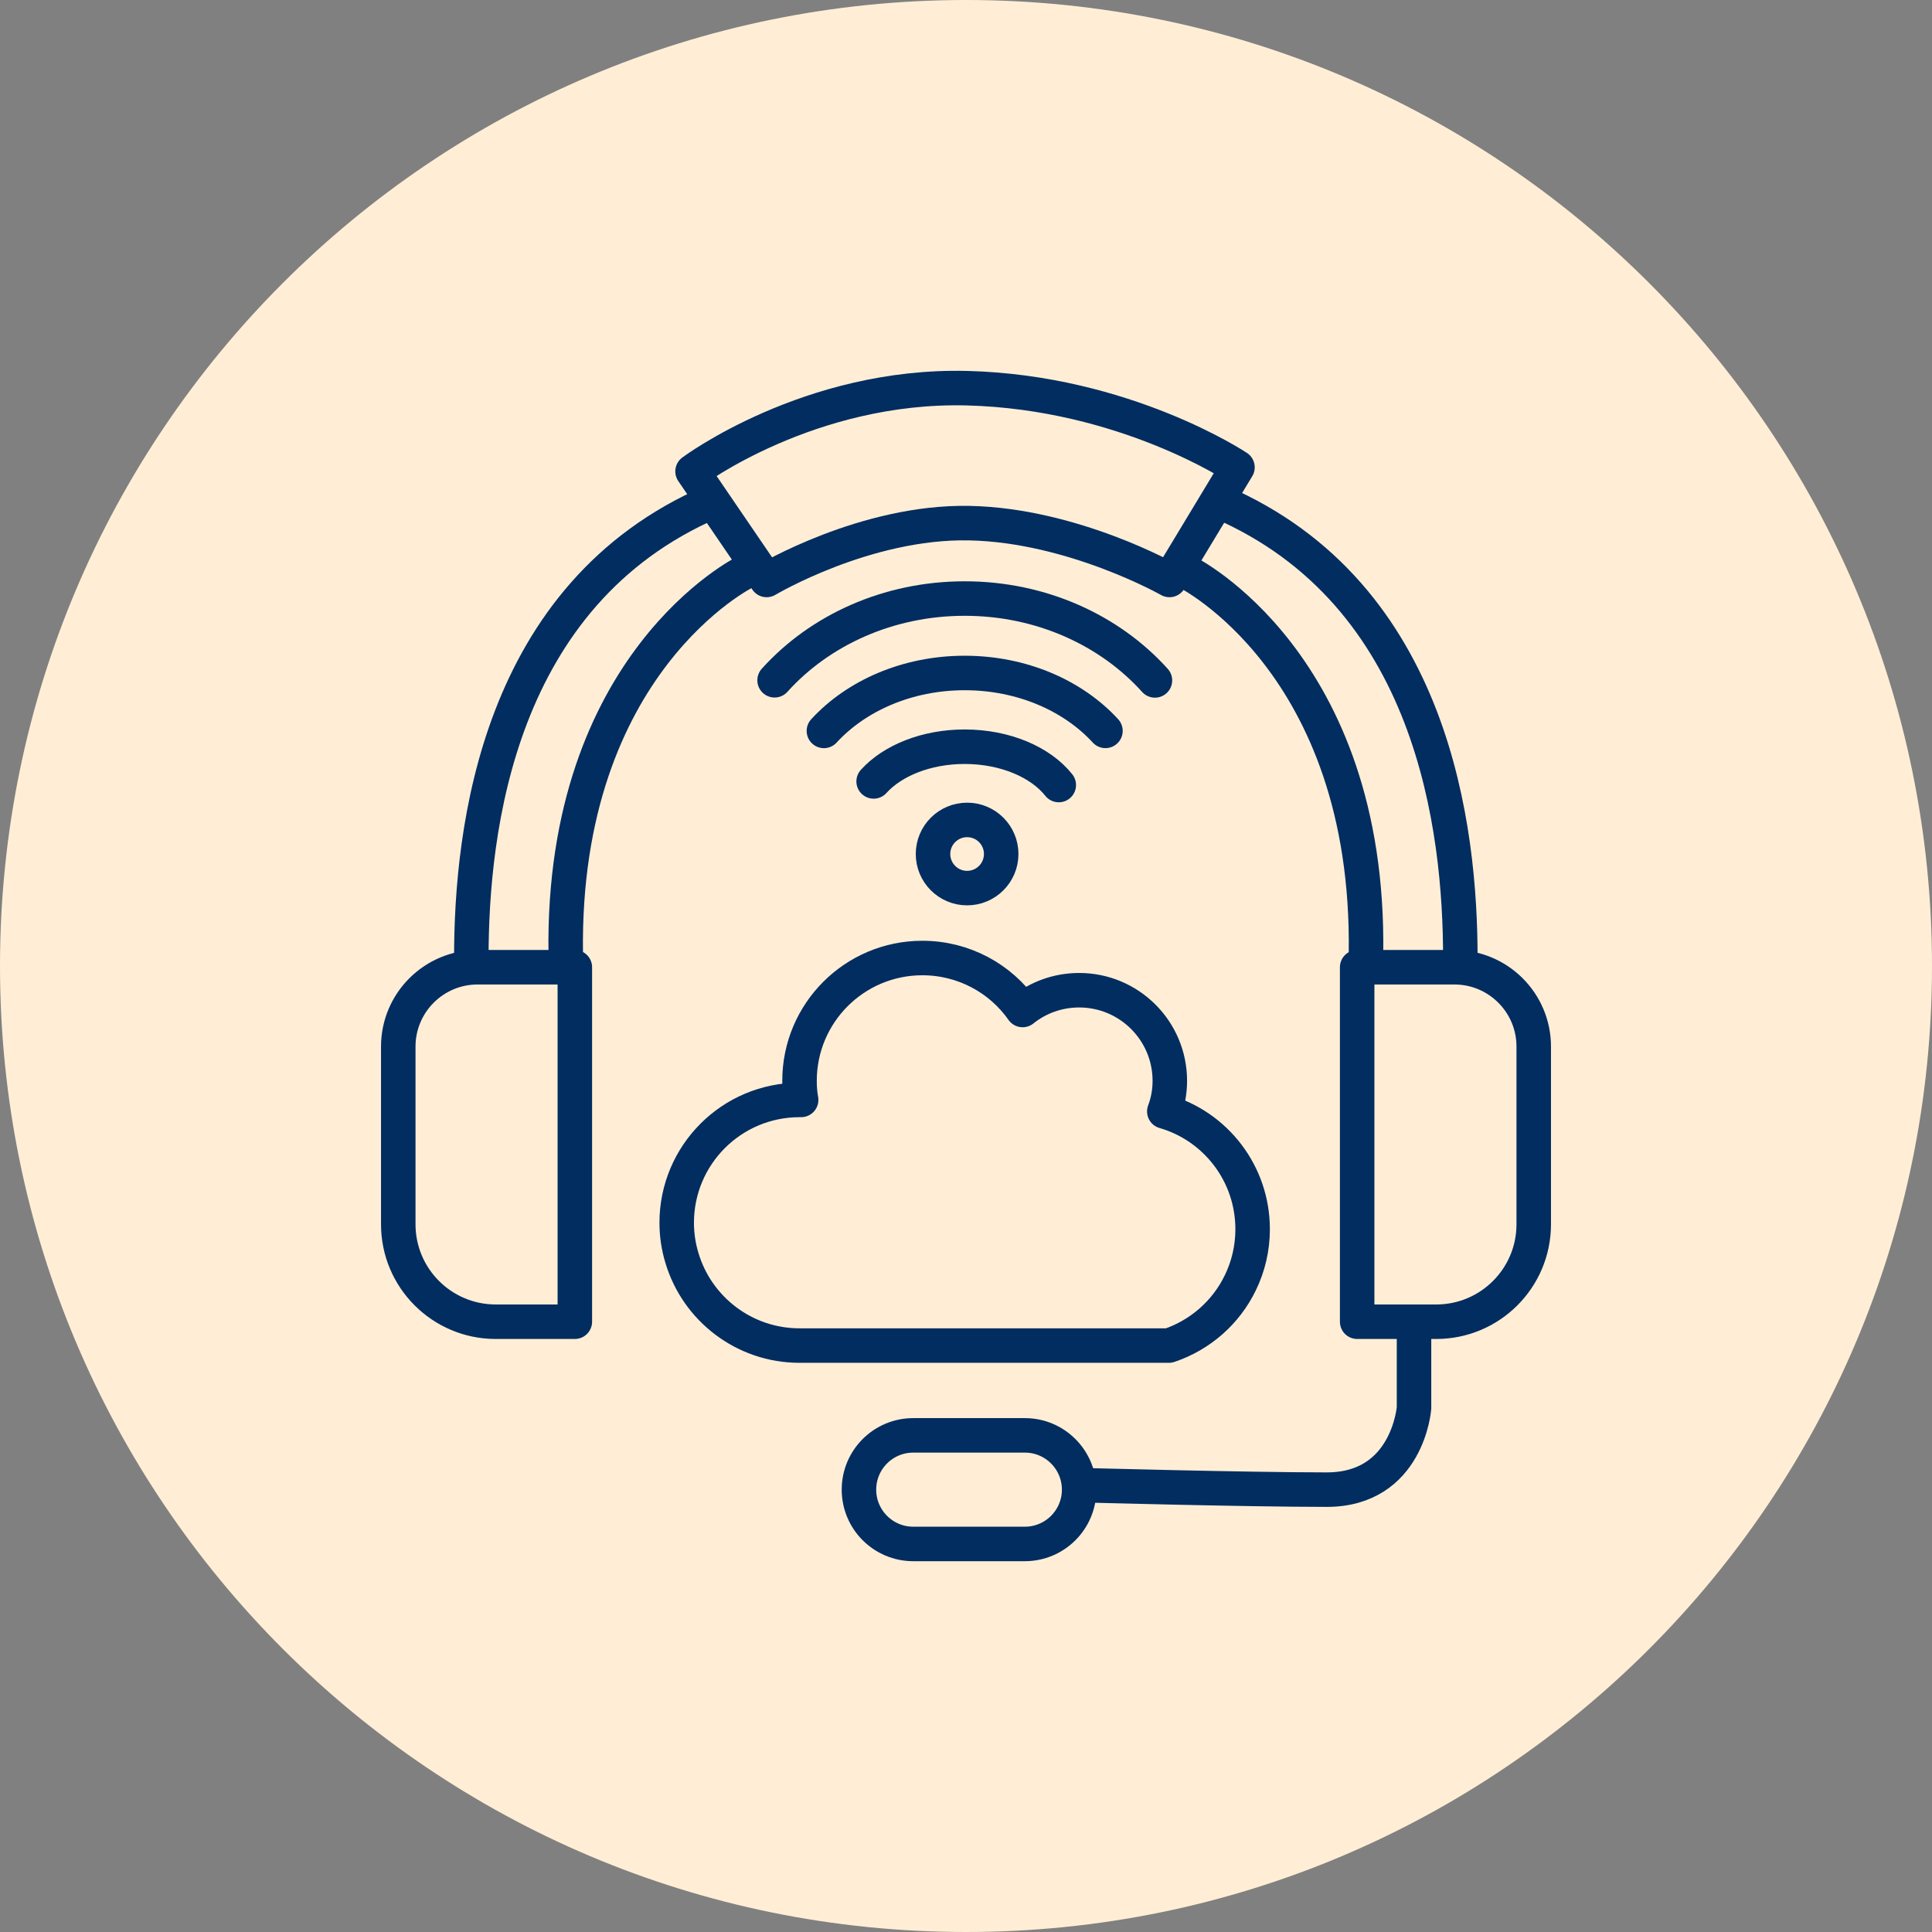 <svg width="84" height="84" viewBox="0 0 84 84" fill="none" xmlns="http://www.w3.org/2000/svg">
<rect x="0" y="0" width="84" height="84" fill="#808080" stroke="none"/>
<path d="M42 84C65.196 84 84 65.196 84 42C84 18.804 65.196 0 42 0C18.804 0 0 18.804 0 42C0 65.196 18.804 84 42 84Z" fill="#FFEED5"/>
<path d="M44.559 62.407H39.706C38.402 62.407 37.346 63.464 37.346 64.767C37.346 66.071 38.402 67.128 39.706 67.128H44.559C45.862 67.128 46.919 66.071 46.919 64.767C46.919 63.464 45.862 62.407 44.559 62.407Z" stroke="#012D61" stroke-width="1.5" stroke-linecap="round" stroke-linejoin="round"/>
<path d="M61.479 57.466V61.216C61.479 61.216 61.214 64.767 57.685 64.767C54.155 64.767 46.92 64.569 46.92 64.569" stroke="#012D61" stroke-width="1.5" stroke-linecap="round" stroke-linejoin="round"/>
<path d="M54.462 53.443C54.462 54.273 54.272 55.063 53.932 55.763C53.312 57.053 52.192 58.043 50.822 58.503H34.762C32.352 58.503 30.312 56.903 29.652 54.703C29.502 54.213 29.422 53.693 29.422 53.163C29.422 50.213 31.812 47.823 34.762 47.823H34.832C34.782 47.553 34.762 47.273 34.762 46.993C34.762 44.043 37.152 41.653 40.102 41.653C41.902 41.653 43.502 42.543 44.462 43.913C45.132 43.373 45.992 43.053 46.922 43.053C49.092 43.053 50.862 44.813 50.862 46.993C50.862 47.453 50.782 47.903 50.622 48.323C52.842 48.963 54.462 51.013 54.462 53.443Z" stroke="#012D61" stroke-width="1.5" stroke-linecap="round" stroke-linejoin="round"/>
<path d="M33.678 29.577C35.631 27.409 38.608 26.024 41.944 26.024C45.282 26.024 48.261 27.412 50.215 29.583" stroke="#012D61" stroke-width="1.5" stroke-linecap="round" stroke-linejoin="round"/>
<path d="M35.822 31.779C37.228 30.248 39.447 29.26 41.944 29.26C44.44 29.26 46.658 30.247 48.063 31.777" stroke="#012D61" stroke-width="1.5" stroke-linecap="round" stroke-linejoin="round"/>
<path d="M37.984 33.975C38.805 33.069 40.271 32.466 41.942 32.466C43.709 32.466 45.246 33.139 46.034 34.132" stroke="#012D61" stroke-width="1.5" stroke-linecap="round" stroke-linejoin="round"/>
<path d="M42.048 38.613C42.867 38.613 43.53 37.949 43.53 37.131C43.53 36.312 42.867 35.649 42.048 35.649C41.23 35.649 40.566 36.312 40.566 37.131C40.566 37.949 41.23 38.613 42.048 38.613Z" stroke="#012D61" stroke-width="1.5" stroke-linecap="round" stroke-linejoin="round"/>
<path d="M20.765 42.054H24.993V57.466H21.552C19.214 57.466 17.316 55.568 17.316 53.231V45.503C17.316 43.599 18.862 42.054 20.765 42.054Z" stroke="#012D61" stroke-width="1.5" stroke-linecap="round" stroke-linejoin="round"/>
<path d="M62.448 57.466H59.007V42.054H63.235C65.138 42.054 66.684 43.599 66.684 45.502V53.23C66.684 55.568 64.786 57.466 62.448 57.466Z" stroke="#012D61" stroke-width="1.5" stroke-linecap="round" stroke-linejoin="round"/>
<path d="M32.405 24.863C32.405 24.863 24.42 28.789 24.597 41.451" stroke="#012D61" stroke-width="1.5" stroke-linecap="round" stroke-linejoin="round"/>
<path d="M20.492 41.653C20.492 36.063 21.639 25.834 30.948 21.819" stroke="#012D61" stroke-width="1.5" stroke-linecap="round" stroke-linejoin="round"/>
<path d="M51.582 24.863C51.582 24.863 59.567 28.789 59.391 41.451" stroke="#012D61" stroke-width="1.5" stroke-linecap="round" stroke-linejoin="round"/>
<path d="M63.493 41.653C63.493 36.063 62.346 25.834 53.037 21.819" stroke="#012D61" stroke-width="1.5" stroke-linecap="round" stroke-linejoin="round"/>
<path d="M33.332 25.216C33.332 25.216 37.619 22.657 42.137 22.745C46.655 22.834 50.847 25.216 50.847 25.216L53.803 20.319C53.803 20.319 48.913 17.054 42.049 16.878C35.185 16.701 30.111 20.495 30.111 20.495L33.332 25.216Z" stroke="#012D61" stroke-width="1.5" stroke-linecap="round" stroke-linejoin="round"/>
</svg>
